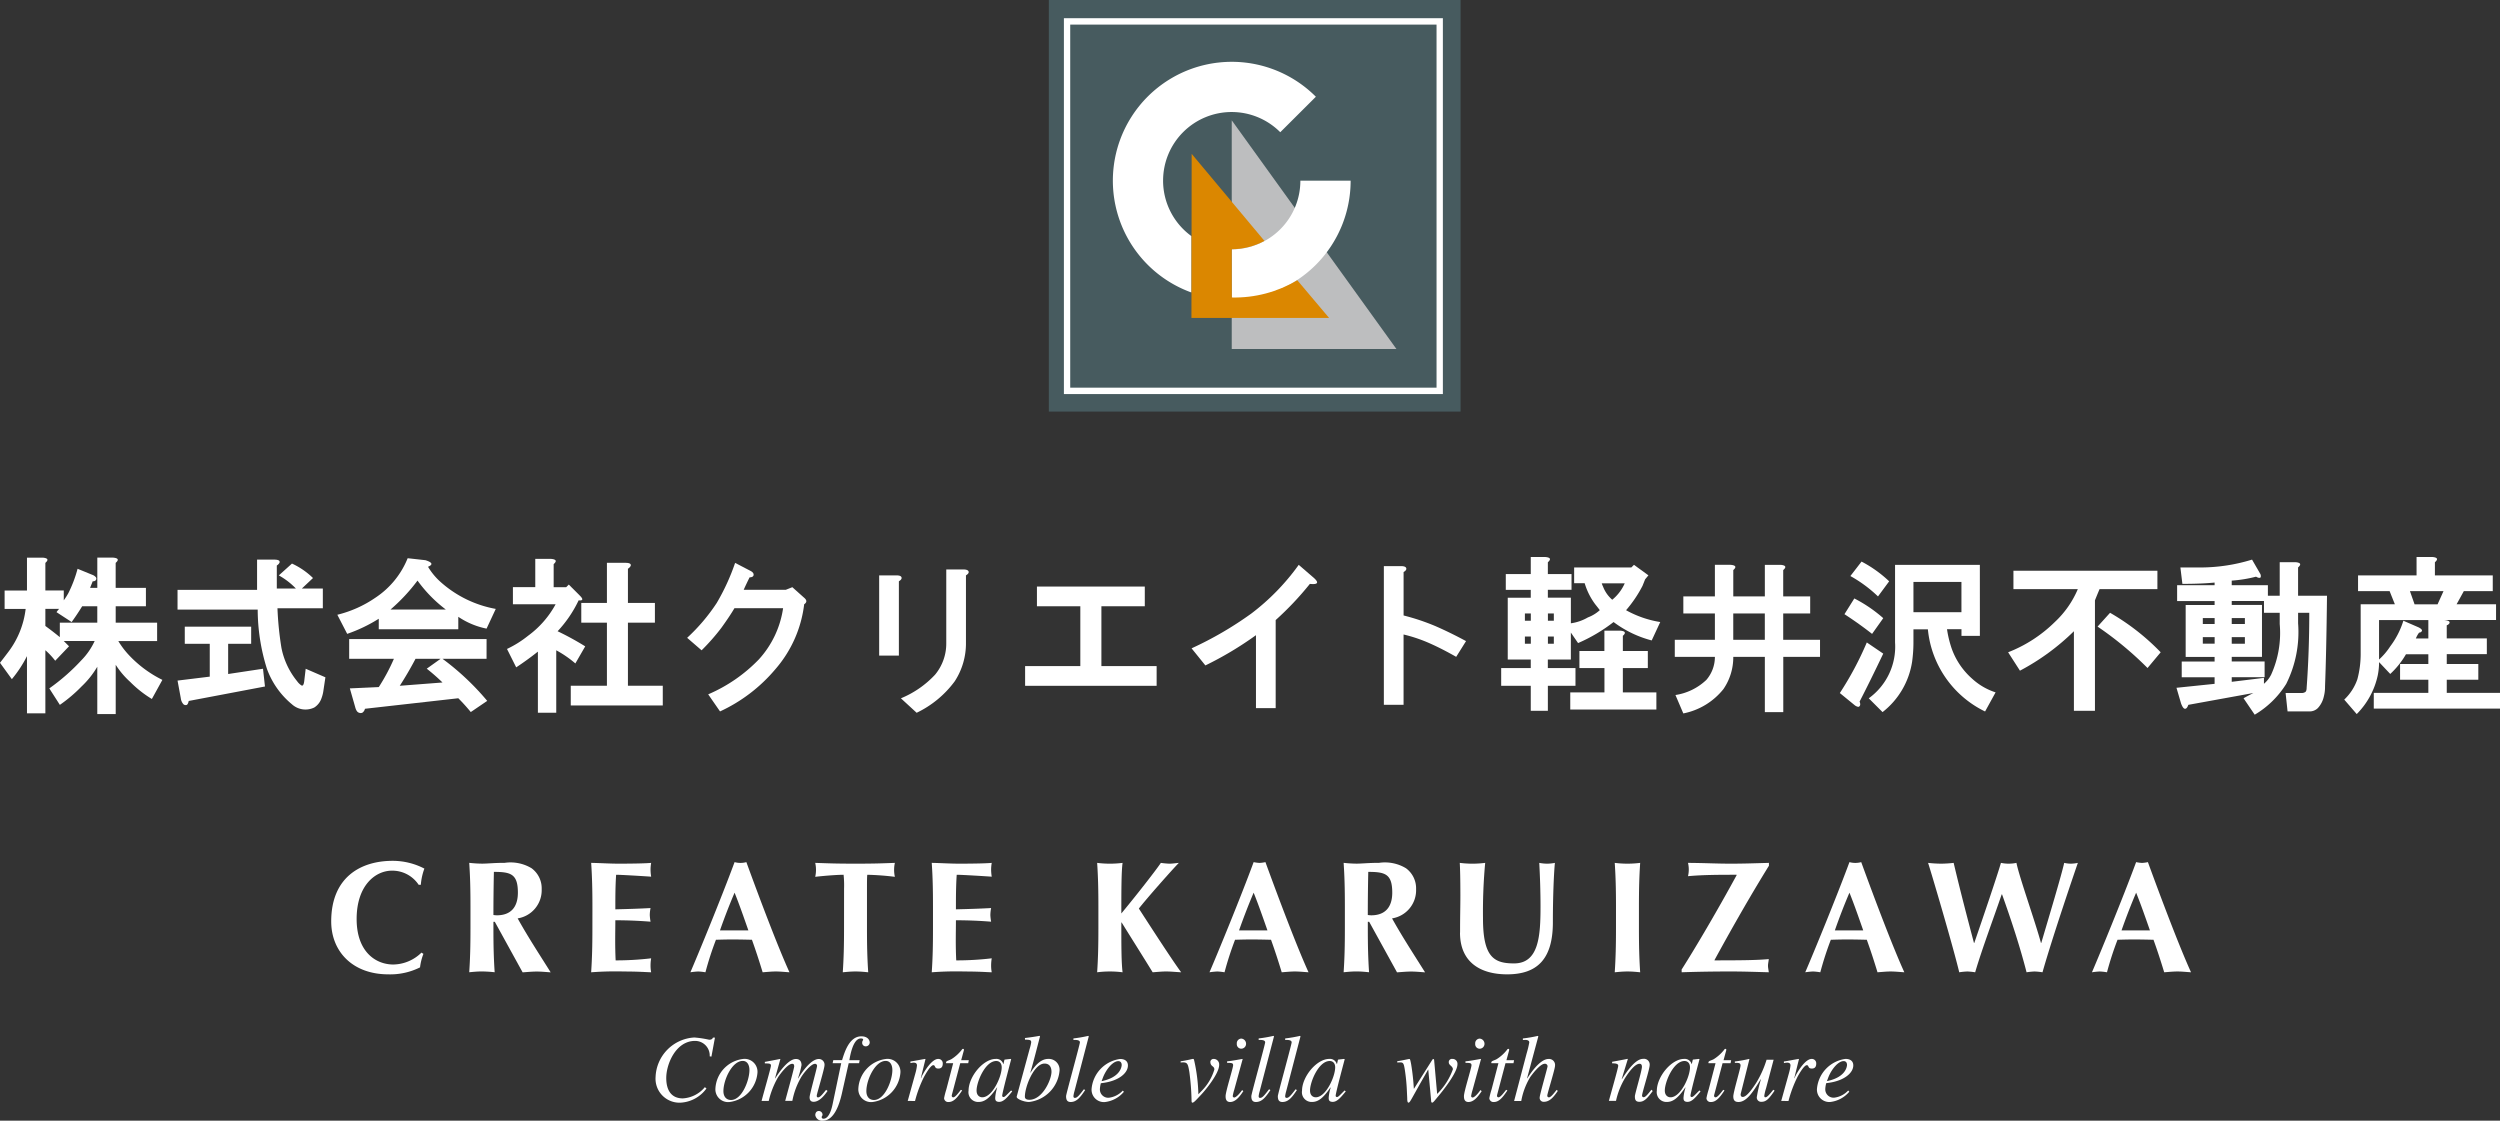 <svg id="img_logo_hudosan" xmlns="http://www.w3.org/2000/svg" xmlns:xlink="http://www.w3.org/1999/xlink" width="222.405" height="99.696" viewBox="0 0 222.405 99.696">
  <rect x="0" y="0" width="222.405" height="99.696" fill="#333333" stroke="none"/>
  <defs>
    <clipPath id="clip-path">
      <rect id="長方形_1567" data-name="長方形 1567" width="222.405" height="99.696" fill="none"/>
    </clipPath>
    <clipPath id="clip-path-2">
      <path id="パス_197" data-name="パス 197" d="M216.584,42.563h12.244L226,39.21a10.884,10.884,0,0,1-5.827,1.537v.009l-.007-4.3a6.3,6.3,0,0,0,2.9-.736l.027.009-6.489-7.761Z" transform="translate(-216.584 -27.968)" fill="none"/>
    </clipPath>
  </defs>
  <rect id="長方形_1566" data-name="長方形 1566" width="36.629" height="36.615" transform="translate(93.306)" fill="#475b5f"/>
  <path id="パス_194" data-name="パス 194" d="M223.91,21.871l14.65,20.343H223.91Z" transform="translate(-114.332 -11.168)" fill="#bdbebf" fill-rule="evenodd"/>
  <g id="グループ_66" data-name="グループ 66">
    <g id="グループ_65" data-name="グループ 65" clip-path="url(#clip-path)">
      <path id="パス_195" data-name="パス 195" d="M206.767,21.812A6.1,6.1,0,0,1,217.191,17.5l3.168-3.157a10.574,10.574,0,1,0-11.066,17.417V26.746a6.1,6.1,0,0,1-2.527-4.934m12.213,0a6.1,6.1,0,0,1-6.106,6.107v4.471a10.566,10.566,0,0,0,10.578-10.578Z" transform="translate(-103.296 -5.737)" fill="#fff"/>
      <path id="パス_196" data-name="パス 196" d="M226.832,36.468v-.294h-32.87V3.88h32.589V36.468h.281v0h.282V3.309H193.4V36.746h33.714v-.278Z" transform="translate(-98.753 -1.689)" fill="#fff"/>
    </g>
  </g>
  <g id="グループ_68" data-name="グループ 68" transform="translate(105.993 13.687)">
    <g id="グループ_67" data-name="グループ 67" clip-path="url(#clip-path-2)">
      <rect id="長方形_1568" data-name="長方形 1568" width="19.449" height="20.247" transform="translate(-8.196 7.197) rotate(-45.001)" fill="#db8700"/>
    </g>
  </g>
  <g id="グループ_70" data-name="グループ 70">
    <g id="グループ_110" data-name="グループ 110">
      <g id="グループ_111" data-name="グループ 111">
        <path id="パス_198" data-name="パス 198" d="M123.988,190.275a1.3,1.3,0,0,0-1.305-1.373c-1.7,0-2.56,2.051-2.56,3.3,0,1.11.467,1.814,1.475,1.814a2.755,2.755,0,0,0,1.959-1l.144.117a3.047,3.047,0,0,1-2.306,1.264,2.133,2.133,0,0,1-2.221-2.29,3.655,3.655,0,0,1,3.441-3.509,8.971,8.971,0,0,1,1.323.2c.245,0,.3-.1.339-.187h.178l-.313,1.688Z" transform="translate(-60.852 -96.301)" fill="#fff"/>
        <path id="パス_199" data-name="パス 199" d="M132.485,192.672c.407,0,.594.374.594.814,0,.909-.67,2.662-1.637,2.662-.424,0-.678-.306-.678-.789,0-1,.771-2.687,1.721-2.687m.06-.177a2.8,2.8,0,0,0-2.492,2.609,1.133,1.133,0,0,0,1.28,1.222,2.86,2.86,0,0,0,2.458-2.578,1.149,1.149,0,0,0-1.246-1.254" transform="translate(-66.407 -98.291)" fill="#fff"/>
        <path id="パス_200" data-name="パス 200" d="M144.319,195.344l-.043.059c-.3.432-.728.907-1.2.907-.356,0-.356-.3-.356-.415,0-.23.662-2.6.662-2.763a.175.175,0,0,0-.179-.2c-.347,0-.957.745-1.219,1.161a6.675,6.675,0,0,0-.8,2.137h-.635c.22-.822.8-2.908.8-3.069,0-.229-.111-.229-.186-.229-.381,0-1.027.855-1.255,1.2a7.757,7.757,0,0,0-.823,2.1h-.636c.136-.56.832-2.95.832-3.136s-.129-.2-.544-.2v-.136c.458-.086.907-.169,1.357-.262l.025.016-.475,1.7.017.015c.255-.412,1.127-1.727,1.84-1.727.322,0,.5.194.5.551a8.208,8.208,0,0,1-.314,1.161l.018.015c.593-.981,1.279-1.727,1.839-1.727a.505.505,0,0,1,.5.568c0,.288-.687,2.56-.687,2.678,0,.143.025.169.128.169.161,0,.38-.27.7-.669Z" transform="translate(-70.696 -98.292)" fill="#fff"/>
        <path id="パス_201" data-name="パス 201" d="M149.808,190.507h.781c.22-.721.645-2.12,1.712-2.12.611,0,.747.383.747.553a.353.353,0,0,1-.348.338.309.309,0,0,1-.322-.323c0-.185.084-.185.084-.28,0-.068-.084-.1-.2-.1-.694,0-.949,1.5-1.026,1.933h.916l-.05.272h-.925l-.61,2.713c-.237,1.035-.712,2.4-1.7,2.4a.6.6,0,0,1-.662-.5c0-.024,0-.348.306-.364a.334.334,0,0,1,.338.313c0,.144-.076.144-.076.237a.147.147,0,0,0,.161.136c.543,0,.762-1.035.83-1.375l.747-3.56h-.763Z" transform="translate(-75.676 -96.193)" fill="#fff"/>
        <path id="パス_202" data-name="パス 202" d="M158.469,192.672c.407,0,.593.374.593.814,0,.909-.669,2.662-1.636,2.662-.424,0-.677-.306-.677-.789,0-1,.771-2.687,1.721-2.687m.059-.177a2.8,2.8,0,0,0-2.492,2.609,1.133,1.133,0,0,0,1.28,1.222,2.859,2.859,0,0,0,2.459-2.578,1.149,1.149,0,0,0-1.247-1.254" transform="translate(-79.675 -98.291)" fill="#fff"/>
        <path id="パス_203" data-name="パス 203" d="M165.007,196.233l.687-2.475a4.042,4.042,0,0,0,.136-.678c0-.119-.042-.256-.3-.256a1.715,1.715,0,0,0-.28.043v-.143c.433-.06.933-.171,1.313-.229l.025.017-.415,1.685.018.019.068-.171c.28-.558.923-1.55,1.458-1.55a.392.392,0,0,1,.408.416c0,.44-.306.44-.4.44-.365,0-.238-.3-.441-.3-.263,0-.771.94-.839,1.066a10.66,10.66,0,0,0-.787,2.12Z" transform="translate(-84.255 -98.291)" fill="#fff"/>
        <path id="パス_204" data-name="パス 204" d="M173.761,191.944h-.711l-.746,2.824a.183.183,0,0,0-.008.067.131.131,0,0,0,.136.144c.169,0,.466-.4.677-.669l.111.059c-.433.653-.762,1.027-1.2,1.027a.364.364,0,0,1-.407-.34,6.8,6.8,0,0,1,.2-.778l.61-2.333h-.627a.178.178,0,0,1,.017-.135c.051-.077.288-.137.432-.214a3.563,3.563,0,0,0,.924-.822c.034-.042.068-.119.143-.1.06-.019.077.059.06.127l-.237.873h.677Z" transform="translate(-87.626 -97.359)" fill="#fff"/>
        <path id="パス_205" data-name="パス 205" d="M176.785,195.309c0-.763.763-2.628,1.753-2.628.246,0,.483.161.483.568,0,.83-.829,2.661-1.727,2.661-.228,0-.508-.152-.508-.6m3.073-.009c-.381.373-.55.586-.677.586a.116.116,0,0,1-.119-.111c0-.263.779-3.154.8-3.256l-.06-.024-.516.059-.025.023-.084.374h-.018a.629.629,0,0,0-.668-.457c-1.126,0-2.42,1.584-2.42,2.83a.863.863,0,0,0,.872,1c.507,0,.956-.255,1.658-1.29l.018.017a3.7,3.7,0,0,0-.177.9c0,.142,0,.364.354.364s.653-.3,1.159-.933Z" transform="translate(-89.907 -98.292)" fill="#fff"/>
        <path id="パス_206" data-name="パス 206" d="M187.919,191.488c0,.713-.806,2.5-1.968,2.5-.4,0-.4-.22-.4-.282,0-.889.814-2.94,1.746-2.94.534,0,.62.458.62.719m-2.356-2.847c.491.009.551.05.551.246a3.756,3.756,0,0,1-.135.568l-1.154,4.249v.033c0,.187.653.449,1.1.449a3.076,3.076,0,0,0,2.714-2.806.966.966,0,0,0-1.009-1.026c-.763,0-1.3.788-1.577,1.229l-.017-.01c.288-.959.679-2.535.865-3.23l-.043-.042c-.439.084-.874.144-1.3.194Z" transform="translate(-94.375 -96.149)" fill="#fff"/>
        <path id="パス_207" data-name="パス 207" d="M195.493,193.124c-.432.654-.762,1.061-1.289,1.061-.373,0-.407-.289-.407-.526,0-.179,1.23-4.6,1.23-4.781,0-.221-.358-.221-.576-.21v-.138a11.913,11.913,0,0,0,1.323-.229l.042.042-1.281,4.909a2.921,2.921,0,0,0-.084.4c0,.052,0,.168.127.168.212,0,.391-.236.806-.77Z" transform="translate(-98.956 -96.149)" fill="#fff"/>
        <path id="パス_208" data-name="パス 208" d="M199.468,194.1c.312-.755.888-1.407,1.347-1.407.212,0,.3.161.3.34,0,.068-.044,1.086-1.788,1.44Zm1.745,1.212a2.034,2.034,0,0,1-1.236.636.74.74,0,0,1-.8-.771,2.357,2.357,0,0,1,.085-.519l.238-.032c1.374-.195,2.169-.879,2.169-1.55,0-.374-.263-.576-.695-.576a2.938,2.938,0,0,0-2.535,2.634,1.1,1.1,0,0,0,1.162,1.2,2.6,2.6,0,0,0,1.711-.915Z" transform="translate(-101.327 -98.291)" fill="#fff"/>
        <path id="パス_209" data-name="パス 209" d="M214.623,192.707c.619-.093,1.033-.212,1.075-.212.086,0,.093-.008.136.169a15.2,15.2,0,0,1,.366,2.976l.261-.272a4.532,4.532,0,0,0,1.162-1.934c0-.33-.357-.237-.357-.694a.286.286,0,0,1,.3-.246.491.491,0,0,1,.484.532c0,.781-1.262,2.289-1.544,2.587-.558.6-.711.772-.838.772-.076,0-.076-.112-.076-.255a22.061,22.061,0,0,0-.195-2.477c-.136-.763-.154-.9-.779-.839Z" transform="translate(-109.59 -98.291)" fill="#fff"/>
        <path id="パス_210" data-name="パス 210" d="M224.374,193.475c-.331.5-.7.967-1.178.967-.4,0-.4-.374-.4-.527,0-.4.669-2.5.669-2.737,0-.179-.068-.22-.534-.22v-.136c.322-.018,1.025-.154,1.356-.212l.026.017-.747,2.727a3.932,3.932,0,0,0-.136.561.138.138,0,0,0,.136.128c.1,0,.348-.17.7-.662ZM224.2,189.7a.4.4,0,0,1-.407-.439.416.416,0,0,1,.4-.46.46.46,0,0,1,.424.467.433.433,0,0,1-.416.432" transform="translate(-113.764 -96.406)" fill="#fff"/>
        <path id="パス_211" data-name="パス 211" d="M229.169,193.124c-.432.654-.762,1.061-1.29,1.061-.372,0-.407-.289-.407-.526,0-.179,1.23-4.6,1.23-4.781,0-.221-.356-.221-.577-.21v-.138a11.865,11.865,0,0,0,1.322-.229l.043.042-1.281,4.909a2.778,2.778,0,0,0-.085.4c0,.052,0,.168.127.168.212,0,.39-.236.8-.77Z" transform="translate(-116.151 -96.149)" fill="#fff"/>
        <path id="パス_212" data-name="パス 212" d="M233.985,193.124c-.432.654-.763,1.061-1.288,1.061-.373,0-.407-.289-.407-.526,0-.179,1.229-4.6,1.229-4.781,0-.221-.357-.221-.576-.21v-.138a11.921,11.921,0,0,0,1.323-.229l.04.042-1.28,4.909a2.921,2.921,0,0,0-.084.4c0,.052,0,.168.126.168.213,0,.391-.236.805-.77Z" transform="translate(-118.611 -96.149)" fill="#fff"/>
        <path id="パス_213" data-name="パス 213" d="M237.4,195.309c0-.763.762-2.628,1.754-2.628.247,0,.484.161.484.568,0,.83-.83,2.661-1.729,2.661-.229,0-.508-.152-.508-.6m3.077-.009c-.382.373-.551.586-.678.586a.116.116,0,0,1-.119-.111c0-.263.781-3.154.806-3.256l-.06-.024-.518.059-.024.023-.085.374h-.017a.631.631,0,0,0-.67-.457c-1.127,0-2.424,1.584-2.424,2.83a.863.863,0,0,0,.873,1c.509,0,.958-.255,1.659-1.29l.019.017a3.7,3.7,0,0,0-.179.9c0,.142,0,.364.357.364s.652-.3,1.161-.933Z" transform="translate(-120.858 -98.292)" fill="#fff"/>
        <path id="パス_214" data-name="パス 214" d="M253.995,192.7c.484-.068,1-.2,1.077-.2.051,0,.076.017.161.474a19.761,19.761,0,0,1,.238,2.169h.017l1.619-2.559c.026-.044.051-.076.1-.076s.059.043.067.058l.271,3.044a5.838,5.838,0,0,0,1.4-2.187c0-.3-.365-.347-.365-.628a.281.281,0,0,1,.322-.3.434.434,0,0,1,.45.474c0,.738-1.315,2.39-1.706,2.848-.339.407-.449.568-.542.568s-.092-.117-.1-.254l-.247-2.678h-.019c-.151.271-.354.625-.736,1.295-.821,1.459-.881,1.636-1.009,1.636-.109,0-.109-.28-.109-.4l-.035-.747a17.055,17.055,0,0,0-.177-1.761c-.1-.634-.146-.688-.509-.67l-.169.008Z" transform="translate(-129.694 -98.292)" fill="#fff"/>
        <path id="パス_215" data-name="パス 215" d="M267.7,193.475c-.332.5-.7.967-1.179.967-.4,0-.4-.374-.4-.527,0-.4.671-2.5.671-2.737,0-.179-.069-.22-.535-.22v-.136c.321-.018,1.025-.154,1.356-.212l.025.017-.745,2.727a3.929,3.929,0,0,0-.135.561.137.137,0,0,0,.135.128c.1,0,.347-.17.694-.662Zm-.17-3.773a.4.4,0,0,1-.407-.439.416.416,0,0,1,.4-.46.461.461,0,0,1,.426.467.434.434,0,0,1-.416.432" transform="translate(-135.885 -96.406)" fill="#fff"/>
        <path id="パス_216" data-name="パス 216" d="M272.882,191.944h-.713l-.746,2.824a.236.236,0,0,0-.006.067.129.129,0,0,0,.134.144c.169,0,.465-.4.677-.669l.111.059c-.432.653-.762,1.027-1.2,1.027a.364.364,0,0,1-.408-.34,6.7,6.7,0,0,1,.2-.778l.61-2.333h-.627a.176.176,0,0,1,.018-.135c.05-.077.288-.137.432-.214a3.541,3.541,0,0,0,.924-.822c.034-.042.067-.119.145-.1.059-.019.074.059.059.127l-.238.873h.679Z" transform="translate(-138.238 -97.359)" fill="#fff"/>
        <path id="パス_217" data-name="パス 217" d="M279.125,193.2c-.305.439-.67.966-1.23.966a.347.347,0,0,1-.382-.391c0-.219.7-2.652.7-2.763a.227.227,0,0,0-.246-.229c-.424,0-1.137.958-1.305,1.2a6.229,6.229,0,0,0-.789,2.112h-.635l1.117-4.246a8.053,8.053,0,0,0,.232-.967c0-.1-.068-.213-.349-.222l-.221.009v-.136a12.226,12.226,0,0,0,1.332-.229l.043.042-1,3.723.017.015c.264-.422,1.129-1.727,1.891-1.727a.535.535,0,0,1,.576.61c0,.3-.687,2.467-.687,2.646a.146.146,0,0,0,.136.16c.169,0,.374-.262.7-.669Z" transform="translate(-140.539 -96.149)" fill="#fff"/>
        <path id="パス_218" data-name="パス 218" d="M296.368,195.351c-.425.567-.721.959-1.179.959-.389,0-.407-.255-.407-.5,0-.2.626-2.273.626-2.611,0-.152-.05-.273-.211-.273-.408,0-.94.729-1.246,1.2a6.664,6.664,0,0,0-.849,2.1h-.635c.264-.957.832-2.942.832-3.118,0-.13-.086-.222-.542-.222v-.136c.456-.085.915-.169,1.373-.262l.025.015-.543,1.774.016.016c.4-.628,1.18-1.805,1.884-1.805a.512.512,0,0,1,.585.557c0,.366-.678,2.46-.678,2.714a.14.14,0,0,0,.136.144c.169,0,.381-.271.7-.671Z" transform="translate(-149.339 -98.291)" fill="#fff"/>
        <path id="パス_219" data-name="パス 219" d="M301.893,195.309c0-.763.763-2.628,1.755-2.628.248,0,.484.161.484.568,0,.83-.83,2.661-1.73,2.661-.228,0-.509-.152-.509-.6m3.078-.009c-.382.373-.552.586-.678.586a.115.115,0,0,1-.118-.111c0-.263.778-3.154.806-3.256l-.06-.024-.518.059-.024.023-.085.374h-.016a.632.632,0,0,0-.67-.457c-1.128,0-2.425,1.584-2.425,2.83a.864.864,0,0,0,.874,1c.509,0,.958-.255,1.66-1.29l.017.017a3.76,3.76,0,0,0-.178.9c0,.142,0,.364.357.364s.651-.3,1.16-.933Z" transform="translate(-153.788 -98.292)" fill="#fff"/>
        <path id="パス_220" data-name="パス 220" d="M312.343,191.944h-.712l-.746,2.824a.184.184,0,0,0-.008.067.131.131,0,0,0,.136.144c.17,0,.467-.4.678-.669l.111.059c-.432.653-.763,1.027-1.2,1.027a.363.363,0,0,1-.406-.34,7.009,7.009,0,0,1,.2-.778l.61-2.333h-.626a.178.178,0,0,1,.016-.135c.051-.077.287-.137.432-.214a3.581,3.581,0,0,0,.925-.822c.034-.042.068-.119.144-.1.059-.019.076.059.059.127l-.237.873h.678Z" transform="translate(-158.388 -97.359)" fill="#fff"/>
        <path id="パス_221" data-name="パス 221" d="M318.763,195.319c-.535.771-.757.991-1.18.991a.38.38,0,0,1-.4-.44,11.812,11.812,0,0,1,.365-1.561h-.025c-.576.957-1.2,2.018-1.968,2.018-.305,0-.466-.127-.466-.5s.645-2.51.645-2.738c0-.245-.161-.245-.508-.245v-.12a11.235,11.235,0,0,0,1.27-.228l.028.015-.773,3.078c-.026.111,0,.289.178.289.364,0,.9-.8,1.187-1.239a8.89,8.89,0,0,0,.932-2.068h.627l-.671,2.534a4.225,4.225,0,0,0-.159.67c0,.043.008.135.1.135.162,0,.4-.295.7-.67Z" transform="translate(-160.891 -98.292)" fill="#fff"/>
        <path id="パス_222" data-name="パス 222" d="M323.8,196.233l.688-2.475a4.03,4.03,0,0,0,.137-.678c0-.119-.043-.256-.306-.256a1.756,1.756,0,0,0-.28.043v-.143c.434-.06.933-.171,1.314-.229l.026.017-.416,1.685.018.019.069-.171c.279-.558.923-1.55,1.457-1.55a.392.392,0,0,1,.408.416c0,.44-.3.44-.4.44-.363,0-.237-.3-.44-.3-.264,0-.774.94-.84,1.066a10.745,10.745,0,0,0-.788,2.12Z" transform="translate(-165.339 -98.291)" fill="#fff"/>
        <path id="パス_223" data-name="パス 223" d="M331.183,194.469c1.745-.354,1.788-1.372,1.788-1.441,0-.177-.083-.339-.3-.339-.458,0-1.033.652-1.347,1.407Zm1.992.943a2.6,2.6,0,0,1-1.713.915,1.1,1.1,0,0,1-1.162-1.2,2.939,2.939,0,0,1,2.535-2.634c.432,0,.694.2.694.576,0,.671-.8,1.356-2.17,1.55l-.236.032a2.248,2.248,0,0,0-.085.519.739.739,0,0,0,.8.771,2.032,2.032,0,0,0,1.238-.636Z" transform="translate(-168.657 -98.291)" fill="#fff"/>
        <path id="パス_224" data-name="パス 224" d="M68.408,164.761a4.8,4.8,0,0,0-.3,1.2,5.927,5.927,0,0,1-2.814.621c-3.2,0-5.089-2.046-5.089-4.71,0-3.894,2.58-5.389,5.475-5.389a6.11,6.11,0,0,1,2.814.692,5.318,5.318,0,0,0-.317,1.439h-.193a2.81,2.81,0,0,0-2.373-1.256c-1.475,0-3.144,1.312-3.144,4.3,0,2.906,1.683,4.049,3.268,4.049a3.651,3.651,0,0,0,2.5-1.059Z" transform="translate(-30.74 -79.902)" fill="#fff"/>
        <path id="パス_226" data-name="パス 226" d="M87.574,162.1H87.45v.579c0,1.58.027,2.665.11,3.907a11.336,11.336,0,0,0-1.131-.071c-.455,0-.827.044-1.131.071.083-1.243.11-2.328.11-3.907v-1.919c0-1.58-.027-2.666-.11-3.907a11.049,11.049,0,0,0,1.131.072c.5,0,1.09-.072,2.028-.072a3.614,3.614,0,0,1,2.386.481,2.211,2.211,0,0,1,.9,1.861,2.536,2.536,0,0,1-2.137,2.6c.882,1.593,1.931,3.2,2.938,4.8-.414-.028-.828-.071-1.242-.071s-.841.044-1.254.071Zm-.083-4.443c-.026,1.285-.041,2.553-.041,3.836a2.394,2.394,0,0,0,.3.028c1.214,0,1.876-.69,1.876-2.017,0-1.663-.635-1.847-2.139-1.847" transform="translate(-43.554 -80.093)" fill="#fff"/>
        <path id="パス_228" data-name="パス 228" d="M107.578,160.764c0-1.58-.029-2.666-.111-3.907.814.014,1.641.071,2.455.071,1.352,0,2.51-.029,2.882-.071a3.329,3.329,0,0,0-.055.592,3.882,3.882,0,0,0,.055.635c-1.047-.071-2.7-.169-3.118-.169-.069,1.03-.069,2.045-.069,3.075,1.2-.029,2.085-.057,3.132-.114a3.331,3.331,0,0,0-.069.635,4.464,4.464,0,0,0,.069.578c-1.047-.084-2.083-.126-3.132-.126,0,.593-.013,1.2-.013,1.806,0,.591.013,1.2.04,1.763a26.744,26.744,0,0,0,3.159-.184,3.745,3.745,0,0,0-.055.635,3.136,3.136,0,0,0,.055.608c-.5-.015-1.144-.071-2.414-.071a28.432,28.432,0,0,0-2.924.071c.082-1.243.111-2.328.111-3.907Z" transform="translate(-54.875 -80.094)" fill="#fff"/>
        <path id="パス_230" data-name="パス 230" d="M134.317,166.516c-.442-.028-.828-.071-1.215-.071s-.785.044-1.172.071c-.29-.959-.607-1.934-.952-2.893-.594-.013-1.172-.027-1.765-.027-.483,0-.952.014-1.436.027a28.067,28.067,0,0,0-.936,2.893,5.137,5.137,0,0,0-.649-.071,6.781,6.781,0,0,0-.689.071c.675-1.567,2.744-6.589,3.931-9.8a1.971,1.971,0,0,0,1.048,0c1.172,3.215,2.787,7.5,3.835,9.8m-3.656-3.725c-.4-1.142-.785-2.257-1.227-3.357-.469,1.1-.9,2.214-1.3,3.357Z" transform="translate(-64.084 -80.02)" fill="#fff"/>
        <path id="パス_232" data-name="パス 232" d="M150.762,159.156a9.322,9.322,0,0,0-.042-1.241c-.538,0-1.7.085-2.524.183a2.844,2.844,0,0,0,0-1.241c1.255.043,1.875.071,3.586.071s2.331-.028,3.5-.071a2.845,2.845,0,0,0,0,1.241,24.208,24.208,0,0,0-2.455-.183c-.027.2-.027.706-.027,1.241v3.527c0,1.58.027,2.665.11,3.907-.3-.028-.676-.071-1.13-.071s-.828.044-1.133.071c.083-1.243.112-2.327.112-3.907Z" transform="translate(-75.672 -80.094)" fill="#fff"/>
        <path id="パス_234" data-name="パス 234" d="M169.487,160.764c0-1.58-.026-2.666-.11-3.907.814.014,1.641.071,2.455.071,1.352,0,2.511-.029,2.882-.071a3.479,3.479,0,0,0-.055.592,4.059,4.059,0,0,0,.055.635c-1.048-.071-2.7-.169-3.116-.169-.07,1.03-.07,2.045-.07,3.075,1.2-.029,2.083-.057,3.131-.114a3.4,3.4,0,0,0-.068.635,4.42,4.42,0,0,0,.068.578c-1.048-.084-2.082-.126-3.131-.126,0,.593-.013,1.2-.013,1.806,0,.591.013,1.2.041,1.763a26.687,26.687,0,0,0,3.158-.184,3.911,3.911,0,0,0-.055.635,3.265,3.265,0,0,0,.055.608c-.5-.015-1.145-.071-2.412-.071a28.48,28.48,0,0,0-2.925.071c.084-1.243.11-2.328.11-3.907Z" transform="translate(-86.487 -80.094)" fill="#fff"/>
        <path id="パス_236" data-name="パス 236" d="M201.6,162.16c0,2.031,0,3.541.111,4.43a8.927,8.927,0,0,0-2.262,0c.082-1.243.11-2.327.11-3.908v-1.918c0-1.58-.028-2.666-.11-3.907a8.925,8.925,0,0,0,2.262,0c-.111.748-.111,2.68-.111,4.5,1.241-1.495,3.035-3.78,3.517-4.5a6.958,6.958,0,0,0,.772.072c.25,0,.51-.043.827-.072-.62.635-2.841,3.145-3.557,4.063,1.184,1.832,3.019,4.667,3.765,5.67-.539-.028-.938-.072-1.337-.072s-.8.044-1.2.072c-.91-1.482-1.848-2.963-2.759-4.43Z" transform="translate(-101.844 -80.094)" fill="#fff"/>
        <path id="パス_238" data-name="パス 238" d="M228.676,166.516c-.44-.028-.826-.071-1.213-.071s-.786.044-1.173.071c-.289-.959-.607-1.934-.951-2.893-.593-.013-1.172-.027-1.765-.027-.483,0-.952.014-1.435.027a28.441,28.441,0,0,0-.936,2.893,5.129,5.129,0,0,0-.649-.071,6.761,6.761,0,0,0-.69.071c.675-1.567,2.745-6.589,3.929-9.8a3.318,3.318,0,0,0,.526.071,3.244,3.244,0,0,0,.523-.071c1.173,3.215,2.787,7.5,3.834,9.8m-3.655-3.725c-.4-1.142-.786-2.257-1.228-3.357-.468,1.1-.895,2.214-1.3,3.357Z" transform="translate(-112.266 -80.02)" fill="#fff"/>
        <path id="パス_240" data-name="パス 240" d="M246.522,162.1H246.4v.579c0,1.58.028,2.665.11,3.907-.3-.028-.676-.071-1.13-.071s-.829.044-1.132.071c.083-1.243.11-2.328.11-3.907v-1.919c0-1.58-.027-2.666-.11-3.907a11.051,11.051,0,0,0,1.132.072c.495,0,1.09-.072,2.027-.072a3.618,3.618,0,0,1,2.387.481,2.214,2.214,0,0,1,.9,1.861,2.535,2.535,0,0,1-2.138,2.6c.883,1.593,1.932,3.2,2.938,4.8-.414-.028-.828-.071-1.241-.071s-.841.044-1.255.071Zm-.082-4.443c-.028,1.285-.042,2.553-.042,3.836a2.411,2.411,0,0,0,.3.028c1.215,0,1.876-.69,1.876-2.017,0-1.663-.634-1.847-2.137-1.847" transform="translate(-124.716 -80.093)" fill="#fff"/>
        <path id="パス_242" data-name="パス 242" d="M265.39,163.062c0-1.522.027-2.284.027-3.3,0-1.494-.027-2.44-.054-2.906a8.923,8.923,0,0,0,2.261,0,47.393,47.393,0,0,0-.195,4.938c0,3.441.967,4.006,2.76,4.006,2.208,0,2.358-2.441,2.358-5.066,0-1.3-.042-2.579-.111-3.878a3.9,3.9,0,0,0,.7.072,3.754,3.754,0,0,0,.69-.072c-.083.832-.18,2.85-.18,5.29,0,3.271-1.392,4.626-4.069,4.626-2.358,0-4.193-1.058-4.193-3.71" transform="translate(-135.499 -80.093)" fill="#fff"/>
        <path id="パス_244" data-name="パス 244" d="M293.646,160.764c0-1.58-.028-2.666-.111-3.907a8.992,8.992,0,0,0,2.262,0c-.082,1.241-.11,2.327-.11,3.907v1.919c0,1.58.028,2.665.11,3.907-.3-.028-.675-.071-1.131-.071s-.828.044-1.131.071c.082-1.243.111-2.328.111-3.907Z" transform="translate(-149.884 -80.094)" fill="#fff"/>
        <path id="パス_246" data-name="パス 246" d="M305.689,166.349c1.364-2.144,3.378-5.6,4.9-8.407l-.013-.027c-1.435,0-2.966,0-4.318.126a2.556,2.556,0,0,0,0-1.184c1.683.014,2.51.071,3.808.071,1.13,0,1.846-.029,3.392-.071v.254c-1.724,2.792-3.311,5.585-4.841,8.391v.029c2.854,0,3.847-.029,4.827-.114-.014.2-.069.395-.069.593s.054.38.069.579c-1.143-.028-2.166-.071-3.448-.071-2.193,0-3.778.056-4.3.071Z" transform="translate(-156.09 -80.094)" fill="#fff"/>
        <path id="パス_248" data-name="パス 248" d="M336.981,166.516c-.443-.028-.829-.071-1.216-.071s-.784.044-1.172.071c-.289-.959-.607-1.934-.952-2.893-.592-.013-1.171-.027-1.764-.027-.483,0-.952.014-1.435.027a28.433,28.433,0,0,0-.937,2.893,5.135,5.135,0,0,0-.65-.071,6.818,6.818,0,0,0-.69.071c.676-1.567,2.745-6.589,3.933-9.8a1.968,1.968,0,0,0,1.047,0c1.172,3.215,2.787,7.5,3.835,9.8m-3.656-3.725c-.4-1.142-.785-2.257-1.226-3.357-.471,1.1-.9,2.214-1.3,3.357Z" transform="translate(-167.567 -80.02)" fill="#fff"/>
        <path id="パス_250" data-name="パス 250" d="M357.036,159.663c-.649,1.919-1.779,4.937-2.358,6.927a6.056,6.056,0,0,0-.7-.071,6.251,6.251,0,0,0-.717.071c-.594-2.47-2.565-9.126-2.773-9.733a10.89,10.89,0,0,0,1.158.071,9.757,9.757,0,0,0,1.118-.071c.566,2.412,1.283,5.148,1.807,7.122h.028c.813-2.369,1.986-5.81,2.372-7.122a3.361,3.361,0,0,0,1.379,0c.248,1.255,1.683,5.261,2.18,7.122h.028c.7-2.369,1.793-6.007,2.041-7.122a2.78,2.78,0,0,0,.579.071,3.318,3.318,0,0,0,.635-.071c-.373,1.085-2.262,6.615-3.145,9.733a6.021,6.021,0,0,0-.7-.071,6.244,6.244,0,0,0-.718.071c-.594-2.313-1.352-4.613-2.179-6.927Z" transform="translate(-178.963 -80.094)" fill="#fff"/>
        <path id="パス_252" data-name="パス 252" d="M389.1,166.516c-.441-.028-.828-.071-1.214-.071s-.786.044-1.173.071c-.29-.959-.606-1.934-.952-2.893-.592-.013-1.171-.027-1.765-.027-.483,0-.951.014-1.434.027a27.962,27.962,0,0,0-.938,2.893,5.114,5.114,0,0,0-.648-.071,6.776,6.776,0,0,0-.69.071c.675-1.567,2.744-6.589,3.93-9.8a3.268,3.268,0,0,0,.525.071,3.216,3.216,0,0,0,.523-.071c1.174,3.215,2.788,7.5,3.836,9.8m-3.655-3.725c-.4-1.142-.786-2.257-1.228-3.357-.469,1.1-.9,2.214-1.3,3.357Z" transform="translate(-194.182 -80.02)" fill="#fff"/>
        <path id="パス_254" data-name="パス 254" d="M4.036,101.833v2.456H5.673v.877a6.358,6.358,0,0,0,.41-.643,11.224,11.224,0,0,0,.819-2.164l1.286.527a.741.741,0,0,1,.293.175.219.219,0,0,1,0,.351.336.336,0,0,1-.233.059q-.117.292-.234.585h.643v-2.69h1.4q.7.058.233.468v2.222h2.691v1.637H10.293v1.462h3.685v1.637H10.527a7.413,7.413,0,0,0,.819,1.111,10.335,10.335,0,0,0,3.1,2.339l-.936,1.7a9.942,9.942,0,0,1-1.929-1.521,7.375,7.375,0,0,1-1.287-1.521v4.386H8.655v-4.211a8,8,0,0,1-1.4,1.754,13.085,13.085,0,0,1-1.93,1.637L4.386,113a18.117,18.117,0,0,0,2.865-2.515,5.978,5.978,0,0,0,1.17-1.7H5.673l.468.468-1.229,1.287a6.446,6.446,0,0,0-.876-.936v5.615H2.4v-5.088a10.877,10.877,0,0,1-1.345,2.047L0,110.723q.41-.526.761-.994a7.851,7.851,0,0,0,1.521-3.8H.41v-1.637H2.4v-2.924H3.8q.7.058.234.468m3.275,3.86q-.469.761-.936,1.4l-1.345-.877a1.965,1.965,0,0,1,.233-.293H4.036v1.521q.643.468,1.286.994v-1.287H8.655v-1.462Z" transform="translate(0 -51.759)" fill="#fff"/>
        <path id="パス_255" data-name="パス 255" d="M41.339,102.016a.667.667,0,0,1-.234.234V104.3h1.7a6.433,6.433,0,0,0-1.521-1.17l1.17-1.053a6.634,6.634,0,0,1,1.871,1.287l-.994.936H45.2v1.754H41.164a29.142,29.142,0,0,0,.351,3.509,6.766,6.766,0,0,0,1.4,2.983,1.41,1.41,0,0,0,.351.351q.233.175.292-.468l.117-.994,1.754.76-.175,1.17a3.122,3.122,0,0,1-.176.7,1.565,1.565,0,0,1-.643.819,1.794,1.794,0,0,1-1.989-.292,7.332,7.332,0,0,1-2.222-3.158,17.736,17.736,0,0,1-.819-5.263H32.274v-1.755H39.35v-2.69h1.521q.584,0,.468.293m-2.515,7.193H36.777v2.69l3.1-.468.175,1.579L33.268,114.3c-.039.195-.1.312-.175.351a.292.292,0,0,1-.293-.058.949.949,0,0,1-.234-.527l-.292-1.579,2.866-.351v-2.924H32.918v-1.521h5.907Z" transform="translate(-16.48 -51.941)" fill="#fff"/>
        <path id="パス_256" data-name="パス 256" d="M69.393,102.244a5.813,5.813,0,0,0,1.112,1.345,10.041,10.041,0,0,0,4.912,2.4l-.818,1.754a6.884,6.884,0,0,1-2.515-1.053V107.8H65.008v-.936a13.481,13.481,0,0,1-2.808,1.345l-.877-1.7a10.282,10.282,0,0,0,3.392-1.521,7.612,7.612,0,0,0,2.865-3.509l1.579.176q.935.293.233.585m5.206,8.188H70.68a22.965,22.965,0,0,1,3.977,3.743l-1.462.994q-.526-.643-1.11-1.228l-8.305.936a.57.57,0,0,1-.233.351.379.379,0,0,1-.292,0q-.234-.059-.351-.527l-.468-1.637,2.574-.117a17.293,17.293,0,0,0,1.345-2.515H62.376v-1.754H74.6Zm-8.539-4.386h4.912a12.118,12.118,0,0,1-2.515-2.573,16.107,16.107,0,0,1-2.4,2.573m2.222,4.386q-.644,1.228-1.4,2.4l3.8-.293a17.389,17.389,0,0,0-1.4-1.228l1.228-.877Z" transform="translate(-31.313 -51.819)" fill="#fff"/>
        <path id="パス_257" data-name="パス 257" d="M96.315,102.072v2.047h1.111l.234-.234.994.994q.468.468-.117.409a10.75,10.75,0,0,1-1.871,2.749,25.6,25.6,0,0,1,2.456,1.345l-.877,1.521a9.569,9.569,0,0,0-1.7-1.17v5.556H94.912V109.85q-.877.7-1.93,1.4l-.819-1.637a9.382,9.382,0,0,0,1.871-1.17,8.483,8.483,0,0,0,2.456-2.807h-3.8v-1.521h1.989V101.6h1.4q.7.059.234.468m6.843.175a.659.659,0,0,1-.234.234v3.041h2.4v1.755h-2.4v5.615h3.1v1.754H97.836v-1.754h3.217v-5.615H98.772v-1.755h2.281v-3.567h1.637q.585,0,.468.292" transform="translate(-47.06 -51.881)" fill="#fff"/>
        <path id="パス_258" data-name="パス 258" d="M130.822,103.432q-.059.175-.351.175-.293.585-.527,1.111h3.743l.585-.234,1.111.994q.293.292-.058.526a10.735,10.735,0,0,1-2.574,5.79,14.232,14.232,0,0,1-4.912,3.743l-1.053-1.521a13.781,13.781,0,0,0,4.5-3.1,8.593,8.593,0,0,0,2.164-4.562h-4.328q-.409.7-1.17,1.755A18.915,18.915,0,0,1,126.2,110.1l-1.287-1.111a16.575,16.575,0,0,0,2.632-3.1,19.3,19.3,0,0,0,1.637-3.567l1.345.7q.351.175.293.409" transform="translate(-63.784 -52.247)" fill="#fff"/>
        <path id="パス_259" data-name="パス 259" d="M161.806,104.218q.059.175-.234.351v6.609h-1.754v-7.135h1.521q.41,0,.468.176m5.966-.527c.039.117-.039.234-.234.351v5.966a6.163,6.163,0,0,1-.994,3.451,9.055,9.055,0,0,1-3.392,2.807l-1.4-1.287a8.656,8.656,0,0,0,3.041-2.105,4.339,4.339,0,0,0,.994-2.808v-6.55H167.3q.41,0,.468.175" transform="translate(-81.606 -52.857)" fill="#fff"/>
        <path id="パス_260" data-name="パス 260" d="M197,108.377h-3.86V113.7h4.913v1.754h-11.7V113.7h4.912v-5.322h-3.86v-1.754H197Z" transform="translate(-95.157 -54.443)" fill="#fff"/>
        <path id="パス_261" data-name="パス 261" d="M227.127,104.375a27.428,27.428,0,0,1-3.041,3.217v7.837h-1.754v-6.492a30.515,30.515,0,0,1-4.5,2.691l-1.228-1.521a31.523,31.523,0,0,0,5.322-3.1,20.124,20.124,0,0,0,4.211-4.328l1.287,1.111q.818.7-.293.585" transform="translate(-110.599 -52.43)" fill="#fff"/>
        <path id="パス_262" data-name="パス 262" d="M253.554,103.094q.059.175-.234.351v3.86a19.73,19.73,0,0,1,2.807.936q1.345.585,2.749,1.345l-.877,1.4q-1.229-.7-2.281-1.17a13.388,13.388,0,0,0-2.4-.819v6.258h-1.754v-12.34h1.521q.41,0,.468.176" transform="translate(-128.454 -52.552)" fill="#fff"/>
        <path id="パス_263" data-name="パス 263" d="M277.042,101.713v1.053h2.106v1.4h-2.106v.7h2.048v2.281a4.155,4.155,0,0,0,1.52-.526,3.267,3.267,0,0,0,1.053-.644q-.175-.233-.41-.526a6.008,6.008,0,0,1-.936-1.872h-.936v-1.4h5.088l.234-.234,1.287.936-.293.351-.234.585A11.041,11.041,0,0,1,284,105.982a9.22,9.22,0,0,0,3.041,1.053l-.76,1.637a9.754,9.754,0,0,1-3.392-1.637,14.624,14.624,0,0,1-3.158,1.871l-.643-.936v2.4h-2.048v.761H279.5v1.579h-2.457v2.223h-1.521v-2.223H272.89v-1.579h2.631v-.761h-2.047v-5.5h2.047v-.7H273.3v-1.4h2.222v-1.521h1.287q.7.059.234.468M275,106.918h.527v-.644H275Zm0,2.047h.527v-.643H275Zm2.047-2.047h.527v-.644h-.527Zm0,2.047h.527v-.643h-.527Zm6.667-.7v1.345h2.222v1.521h-2.222v2.164h2.983v1.521h-7.661v-1.521h3.041v-2.164H279.85v-1.521h2.222V107.8h1.4q.7.059.234.468m-1.754-4.386a2.912,2.912,0,0,0,.819,1.17,3.948,3.948,0,0,0,1.111-1.462h-2.047a2.232,2.232,0,0,0,.117.293" transform="translate(-139.342 -51.697)" fill="#fff"/>
        <path id="パス_264" data-name="パス 264" d="M309.652,103.147v2.339h2.808v-2.807h1.4q.7.059.234.468v2.339h2.4v1.521h-2.4v2.34h3.275v1.521H314.1v4.912H312.46v-4.912h-2.808a5,5,0,0,1-.877,2.866,6.055,6.055,0,0,1-3.568,2.164l-.7-1.638a5.1,5.1,0,0,0,2.749-1.345,3.12,3.12,0,0,0,.76-2.047h-3.568v-1.521h3.568v-2.34h-2.807v-1.521h2.807v-2.807h1.4q.7.059.234.468m0,6.2h2.808v-2.339h-2.808Z" transform="translate(-155.456 -52.43)" fill="#fff"/>
        <path id="パス_265" data-name="パス 265" d="M336.206,114.538a.524.524,0,0,1,.058.234.24.24,0,0,1-.058.176.171.171,0,0,1-.117.059.713.713,0,0,1-.351-.176l-1.287-1.053a28.447,28.447,0,0,0,2.4-4.5l1.462.994q-1.228,2.574-2.105,4.269m1.111-6.024q-1.111-.877-2.456-1.754l.877-1.4a12.461,12.461,0,0,1,2.574,1.754Zm1.521-4.679-.994,1.345a11.832,11.832,0,0,0-2.457-1.813l.994-1.287a10.871,10.871,0,0,1,2.456,1.755m8.071,4.854h-1.637V108.1h-1.287a9.626,9.626,0,0,0,.409,1.7,6.458,6.458,0,0,0,1.813,2.691,5.666,5.666,0,0,0,2.1,1.228l-.936,1.7a9.093,9.093,0,0,1-5.088-7.311H341v1.053a12.977,12.977,0,0,1-.116,1.813,7.028,7.028,0,0,1-2.632,4.5l-1.228-1.228a5.661,5.661,0,0,0,2.34-4.972v-6.9h7.544ZM341,106.585h4.27v-2.691H341Z" transform="translate(-170.776 -52.124)" fill="#fff"/>
        <path id="パス_266" data-name="パス 266" d="M378.328,105.392h-5.147q-.175.41-.409.994v9.825H370.9v-7.076a20.447,20.447,0,0,1-4.8,3.509l-1.053-1.637a12.271,12.271,0,0,0,4.153-2.69,8.543,8.543,0,0,0,2.047-2.925H365.52v-1.637h12.809Zm.292,5.615-1.17,1.4a30.128,30.128,0,0,0-4.445-3.685l1.111-1.228a20.334,20.334,0,0,1,4.5,3.509" transform="translate(-186.401 -52.979)" fill="#fff"/>
        <path id="パス_267" data-name="パス 267" d="M403.081,102.951a.416.416,0,0,1,.058.35q-.117.117-.41-.058a11.819,11.819,0,0,1-2.164.351V104h3.218v.936h1.052v-2.983h1.4q.7.059.234.468v2.515h2.573q-.059,5.088-.175,8.071a3.419,3.419,0,0,1-.117.936,2.2,2.2,0,0,1-.526.994,1.029,1.029,0,0,1-.76.292h-1.93l-.175-1.637h1.462a.516.516,0,0,0,.234-.059q.175-.058.176-.409.234-3.217.234-6.667h-.994v.936a10.3,10.3,0,0,1-1.053,5.381,8.243,8.243,0,0,1-2.807,2.748l-.994-1.462q.408-.234.877-.468l-5.79,1.053q-.117.351-.293.351c-.117,0-.234-.156-.351-.468l-.41-1.4,3.392-.351v-.585h-2.925v-1.4h2.925v-.409h-2.574v-4.62h2.574v-.351h-3.334V104h3.334v-.234q-1.17.117-2.866.117L396,102.425h1.637a15.639,15.639,0,0,0,4.737-.7Zm-5.088,4.5h1.053v-.526h-1.053Zm0,1.755h1.053v-.585h-1.053Zm2.573-3.8v.351h2.691v4.62h-2.691v.409h2.925v1.4h-2.925v.41l2.866-.351v.527a2.613,2.613,0,0,0,.643-.819,8.99,8.99,0,0,0,.76-4.5v-.994h-1.4v-1.053Zm0,2.047h1.17v-.526h-1.17Zm0,1.755h1.17v-.585h-1.17Z" transform="translate(-202.027 -51.941)" fill="#fff"/>
        <path id="パス_268" data-name="パス 268" d="M434.206,101.713v1.17h5.147v1.4H436.78l-.644,1.17h3.509v1.4h-4.62q.585.059.468.293a.376.376,0,0,1-.234.175v1.17h3.567v1.4H435.26v.877h2.808v1.4H435.26v1.17H440v1.4H428.768v-1.4h4.854v-1.17h-2.515v-1.4h2.515V109.9h-1.989a7.514,7.514,0,0,1-1.4,1.754l-.994-1.053a5.962,5.962,0,0,1-.116,1.17,6.967,6.967,0,0,1-1.872,3.451l-1.111-1.287a4.506,4.506,0,0,0,1.169-1.813,8.719,8.719,0,0,0,.293-2.34v-4.328h3.042l-.468-1.17h-2.807v-1.4h5.205v-1.637h1.4q.7.059.234.468m-4.971,5.146v3.509a6.031,6.031,0,0,0,.994-1.17,7.478,7.478,0,0,0,1.17-2.281l1.345.585q.468.234.233.409a.236.236,0,0,1-.175.059,2.253,2.253,0,0,0-.293.526h1.111v-1.637Zm2.749-2.573.41,1.17h2.047l.527-1.17Z" transform="translate(-217.592 -51.697)" fill="#fff"/>
      </g>
    </g>
  </g>
</svg>
